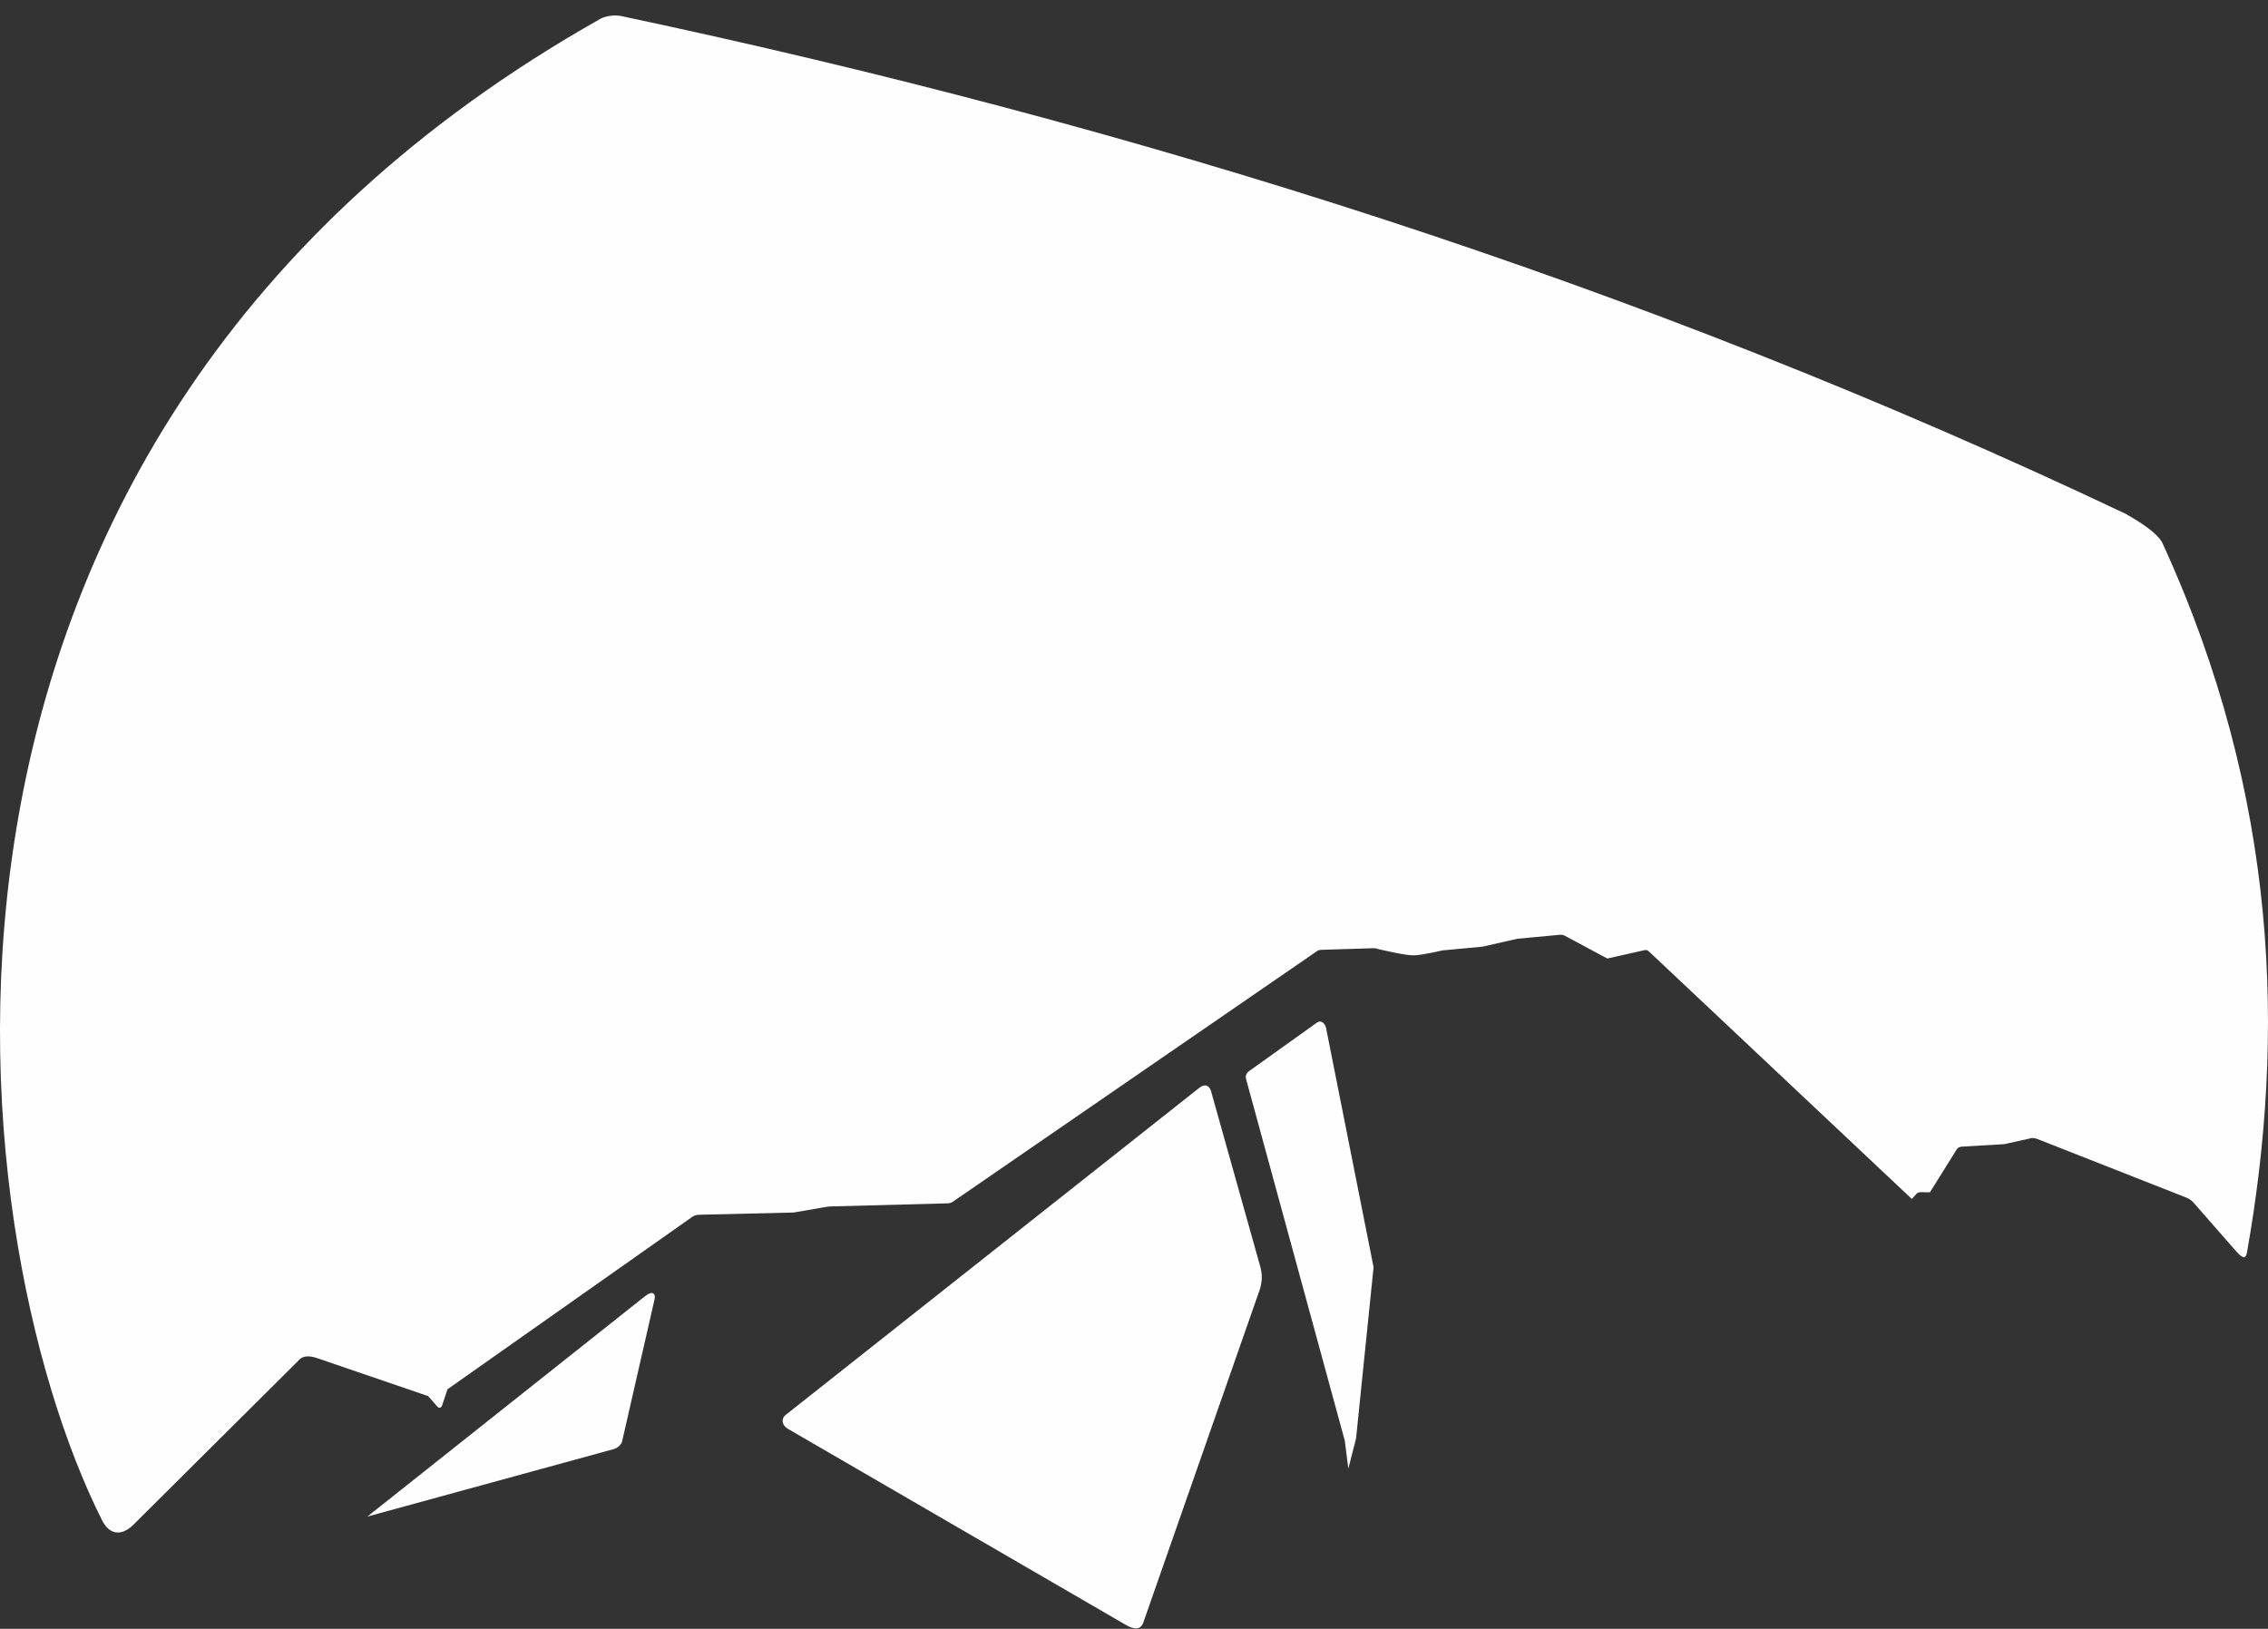 <?xml version="1.0" encoding="utf-8"?>
<svg xmlns="http://www.w3.org/2000/svg" width="142" height="102" viewBox="0 0 142 102">
    <rect x="0" y="0" width="142" height="102" fill="#333333" stroke="none"/>
    <path fill="#FEFEFE" fill-rule="evenodd" d="M40.382 81.174L23 94.972l15.408-4.22c.186-.049.471-.22.539-.477l2.03-8.883c.09-.345-.08-.625-.595-.218m34.706-13.05L49.244 88.565c-.366.257-.324.693.151.95l21.058 12.219c.403.243.925.429 1.125-.112L78.894 80.7c.125-.458.16-.879-.007-1.448l-3.071-10.947c-.123-.354-.394-.445-.728-.182m7.369-4.087l-4.223 3.019c-.238.17-.264.345-.21.544l6.173 22.62.223 1.752.483-1.89L86 79.357l-2.976-14.989c-.053-.236-.283-.526-.567-.331M37.615 1.164C-8.92 27.41-2.705 77.072 6.378 95.18c.434.894 1.186 1.082 1.978.299L18.69 85.2c.254-.326.72-.3 1.13-.162l6.988 2.39.58.663c.111.123.237.069.296-.09l.333-1L43.36 76.192c.112-.071.243-.118.419-.121l5.917-.14 1.77-.307c.179-.036.454-.076.643-.077l7.147-.188c.184-.003.283-.017.419-.116l22.757-15.662c.105-.082.178-.095.348-.102l3.218-.1c.113.002.165.006.259.046 0 0 1.718.414 2.26.403.543-.013 1.786-.309 1.786-.309l2.52-.237 2.179-.494 2.567-.24c.183-.015.284-.023.44.07l2.625 1.408 2.313-.52c.1-.026.209-.007.285.07L119.7 75.083l.302-.33c.069-.069.15-.099.288-.095l.543.009 1.654-2.65c.1-.175.204-.203.399-.215l2.6-.152 1.565-.346c.12-.06.312-.052.52.027l9.3 3.66c.206.09.334.168.482.337l2.67 3.05c.404.443.581.477.661.055 2.384-13.474 2.032-28.467-5.313-44.47-.369-.643-1.428-1.296-2.271-1.78C102.548 17.688 70.87 7.794 39.037 1.036c-.372-.1-.945-.103-1.422.127"/>
</svg>
